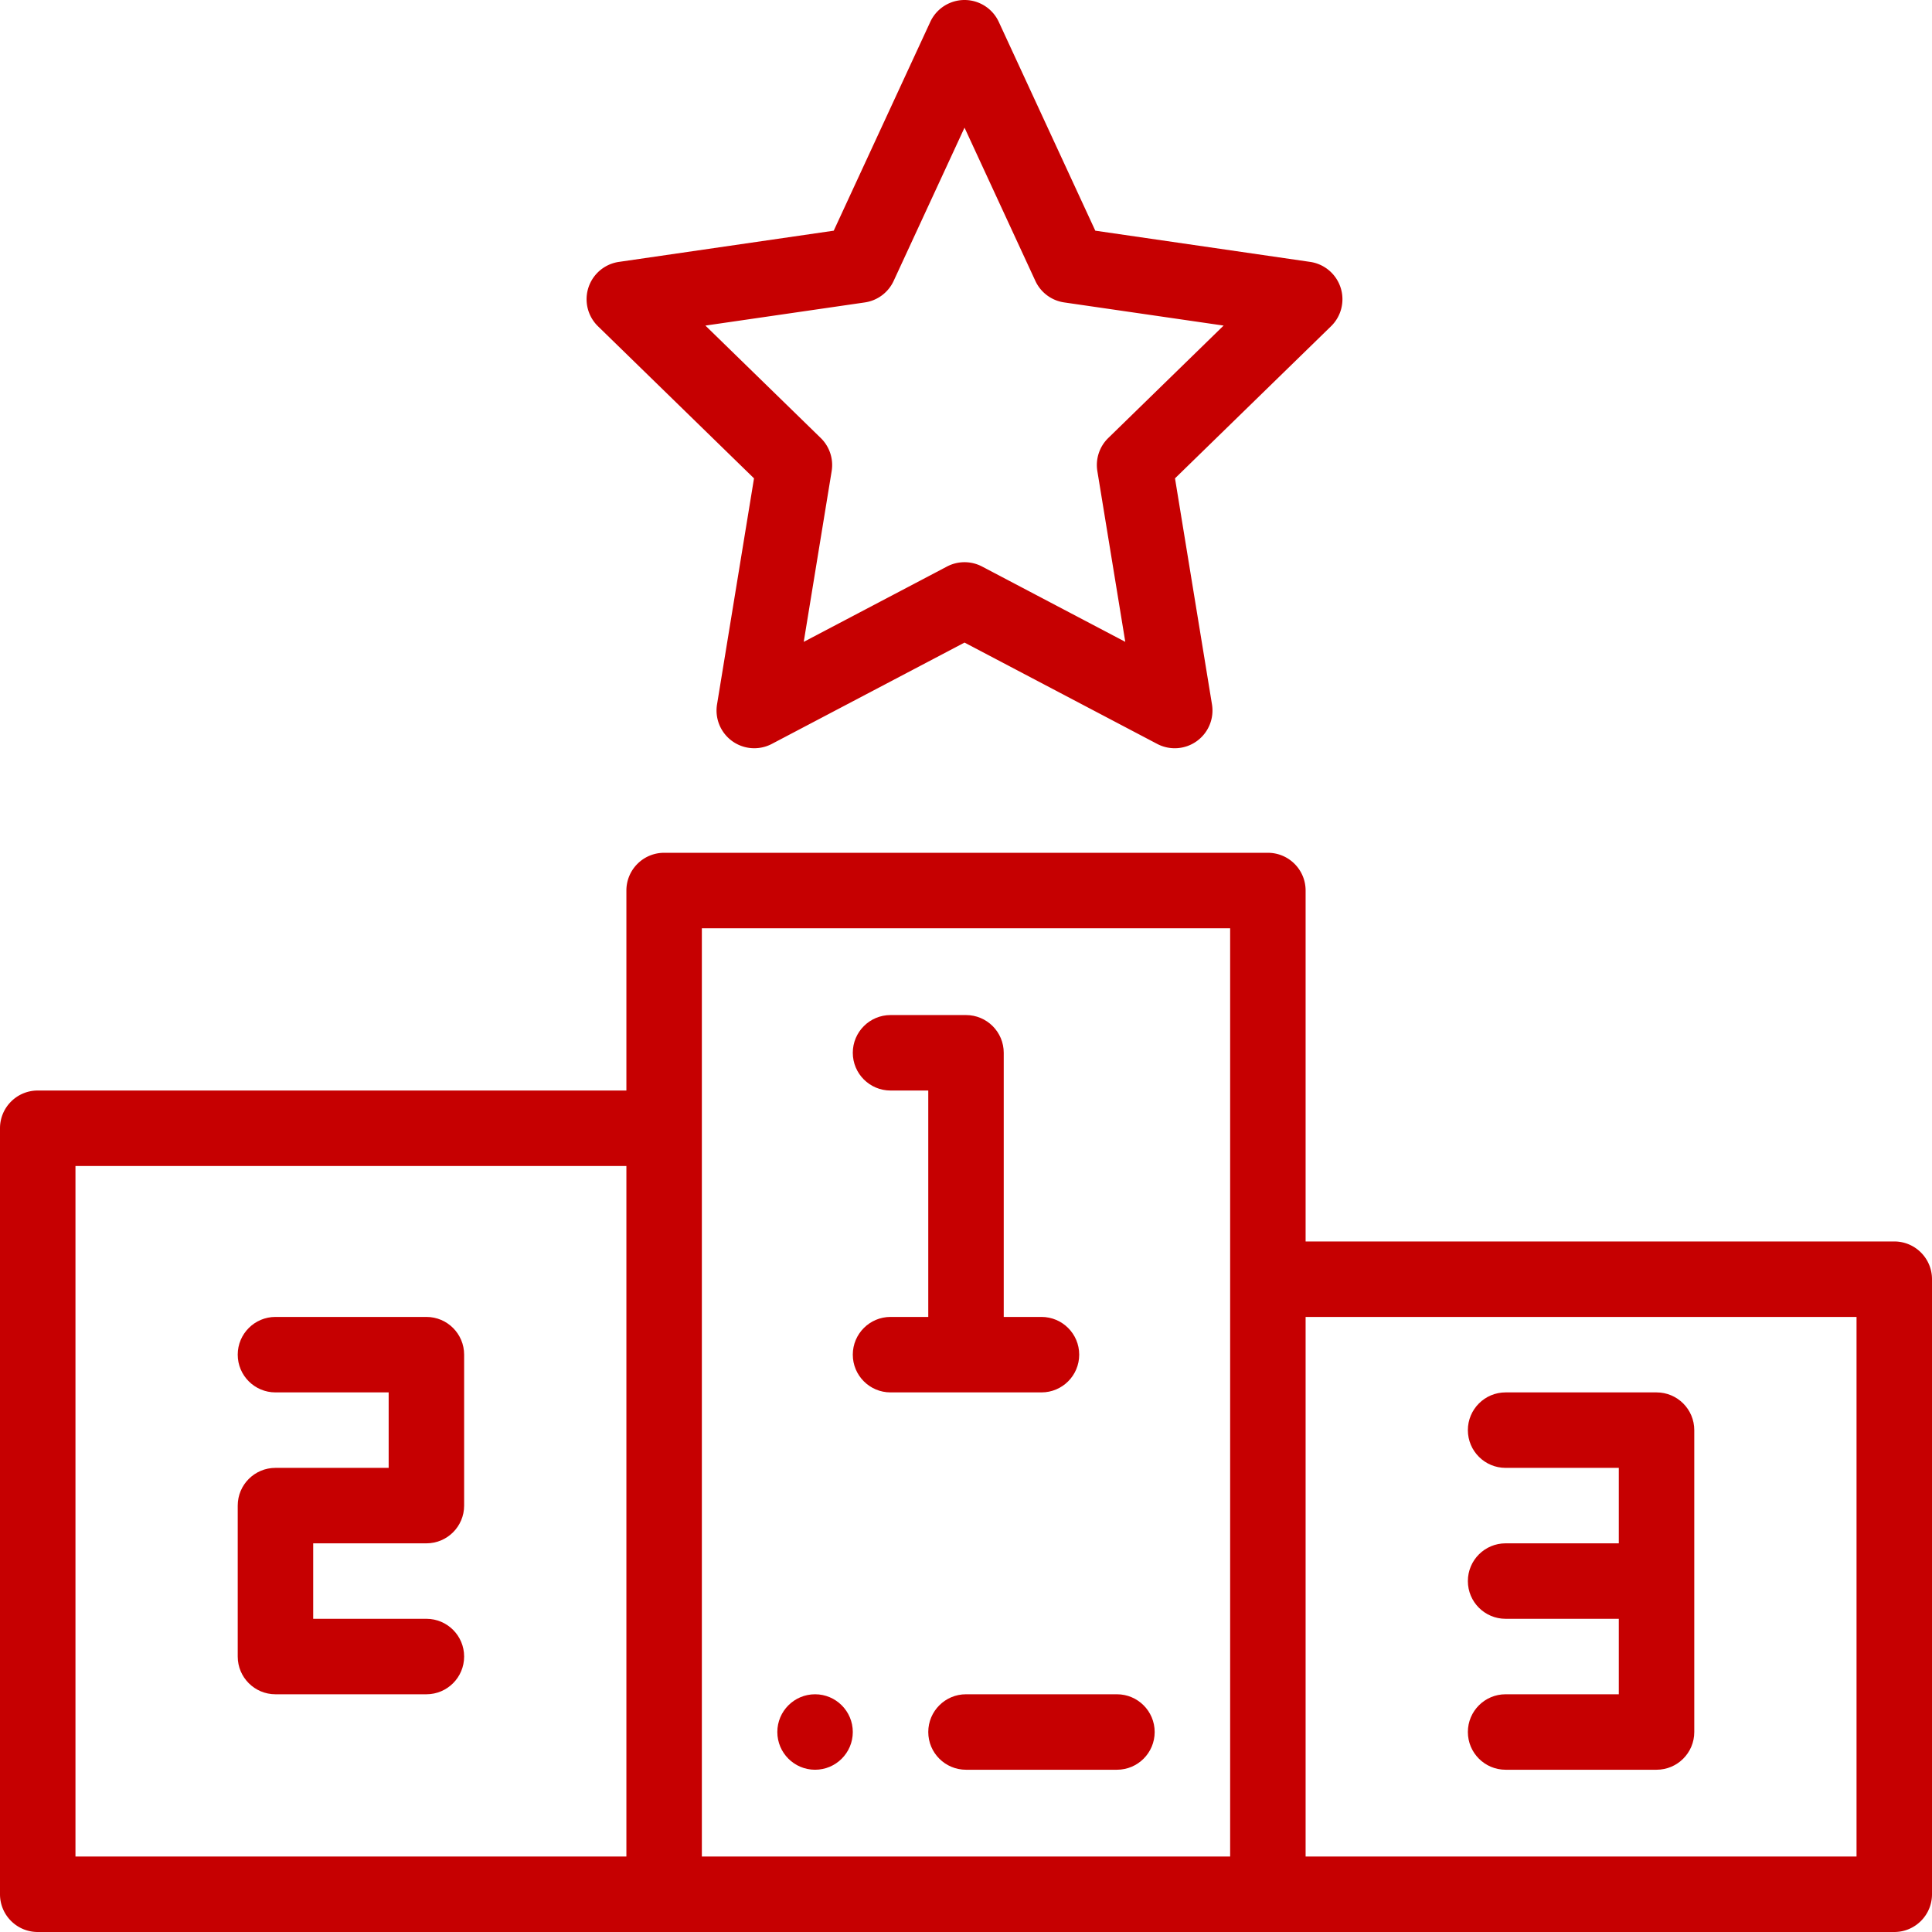 <?xml version="1.0" encoding="UTF-8"?> <svg xmlns="http://www.w3.org/2000/svg" fill="#c60001" viewBox="0 0 512 512"><path d="M216 449c-5.52 0-10 4.48-10 10s4.48 10 10 10 10-4.48 10-10-4.48-10-10-10zM276 349h-10v-70c0-5.523-4.477-10-10-10h-20c-5.523 0-10 4.477-10 10s4.477 10 10 10h10v60h-10c-5.523 0-10 4.477-10 10s4.477 10 10 10h40c5.523 0 10-4.477 10-10s-4.477-10-10-10zM113 409c5.523 0 10-4.477 10-10v-40c0-5.523-4.477-10-10-10H73c-5.523 0-10 4.477-10 10s4.477 10 10 10h30v20H73c-5.523 0-10 4.477-10 10v40c0 5.523 4.477 10 10 10h40c5.523 0 10-4.477 10-10s-4.477-10-10-10H83v-20h30zM439 369h-40c-5.523 0-10 4.477-10 10s4.477 10 10 10h30v20h-30c-5.523 0-10 4.477-10 10s4.477 10 10 10h30v20h-30c-5.523 0-10 4.477-10 10s4.477 10 10 10h40c5.523 0 10-4.477 10-10v-80c0-5.523-4.477-10-10-10z"></path><path d="M502 329H346v-93c0-5.523-4.477-10-10-10H176c-5.523 0-10 4.477-10 10v53H10c-5.523 0-10 4.477-10 10v203c0 5.522 4.477 10 10 10h492c5.523 0 10-4.478 10-10V339c0-5.523-4.477-10-10-10zM166 492H20V309h146v183zm160 0H186V246h140v246zm166 0H346V349h146v143zM355.271 76.209a10.001 10.001 0 0 0-8.073-6.806l-56.935-8.271-25.576-55.328a10 10 0 0 0-18.154-.001l-25.585 55.331-56.936 8.271a10.001 10.001 0 0 0-5.542 17.057l41.35 40.305-9.799 59.91a10.002 10.002 0 0 0 14.522 10.466l51.065-26.853 51.055 26.852a9.995 9.995 0 0 0 10.501-.738 10 10 0 0 0 4.023-9.728l-9.799-59.91 41.35-40.305a9.998 9.998 0 0 0 2.533-10.252zm-61.571 39.87a10 10 0 0 0-2.889 8.775l7.4 45.242-37.947-19.957a10.002 10.002 0 0 0-9.309 0l-37.957 19.959 7.4-45.244a9.998 9.998 0 0 0-2.889-8.775L186.94 86.283l42.247-6.137a10 10 0 0 0 7.639-5.699l18.782-40.618 18.774 40.616a9.999 9.999 0 0 0 7.64 5.7l42.247 6.137-30.569 29.797z"></path><path d="M296 449h-40c-5.523 0-10 4.477-10 10s4.477 10 10 10h40c5.523 0 10-4.477 10-10s-4.477-10-10-10z"></path></svg> 